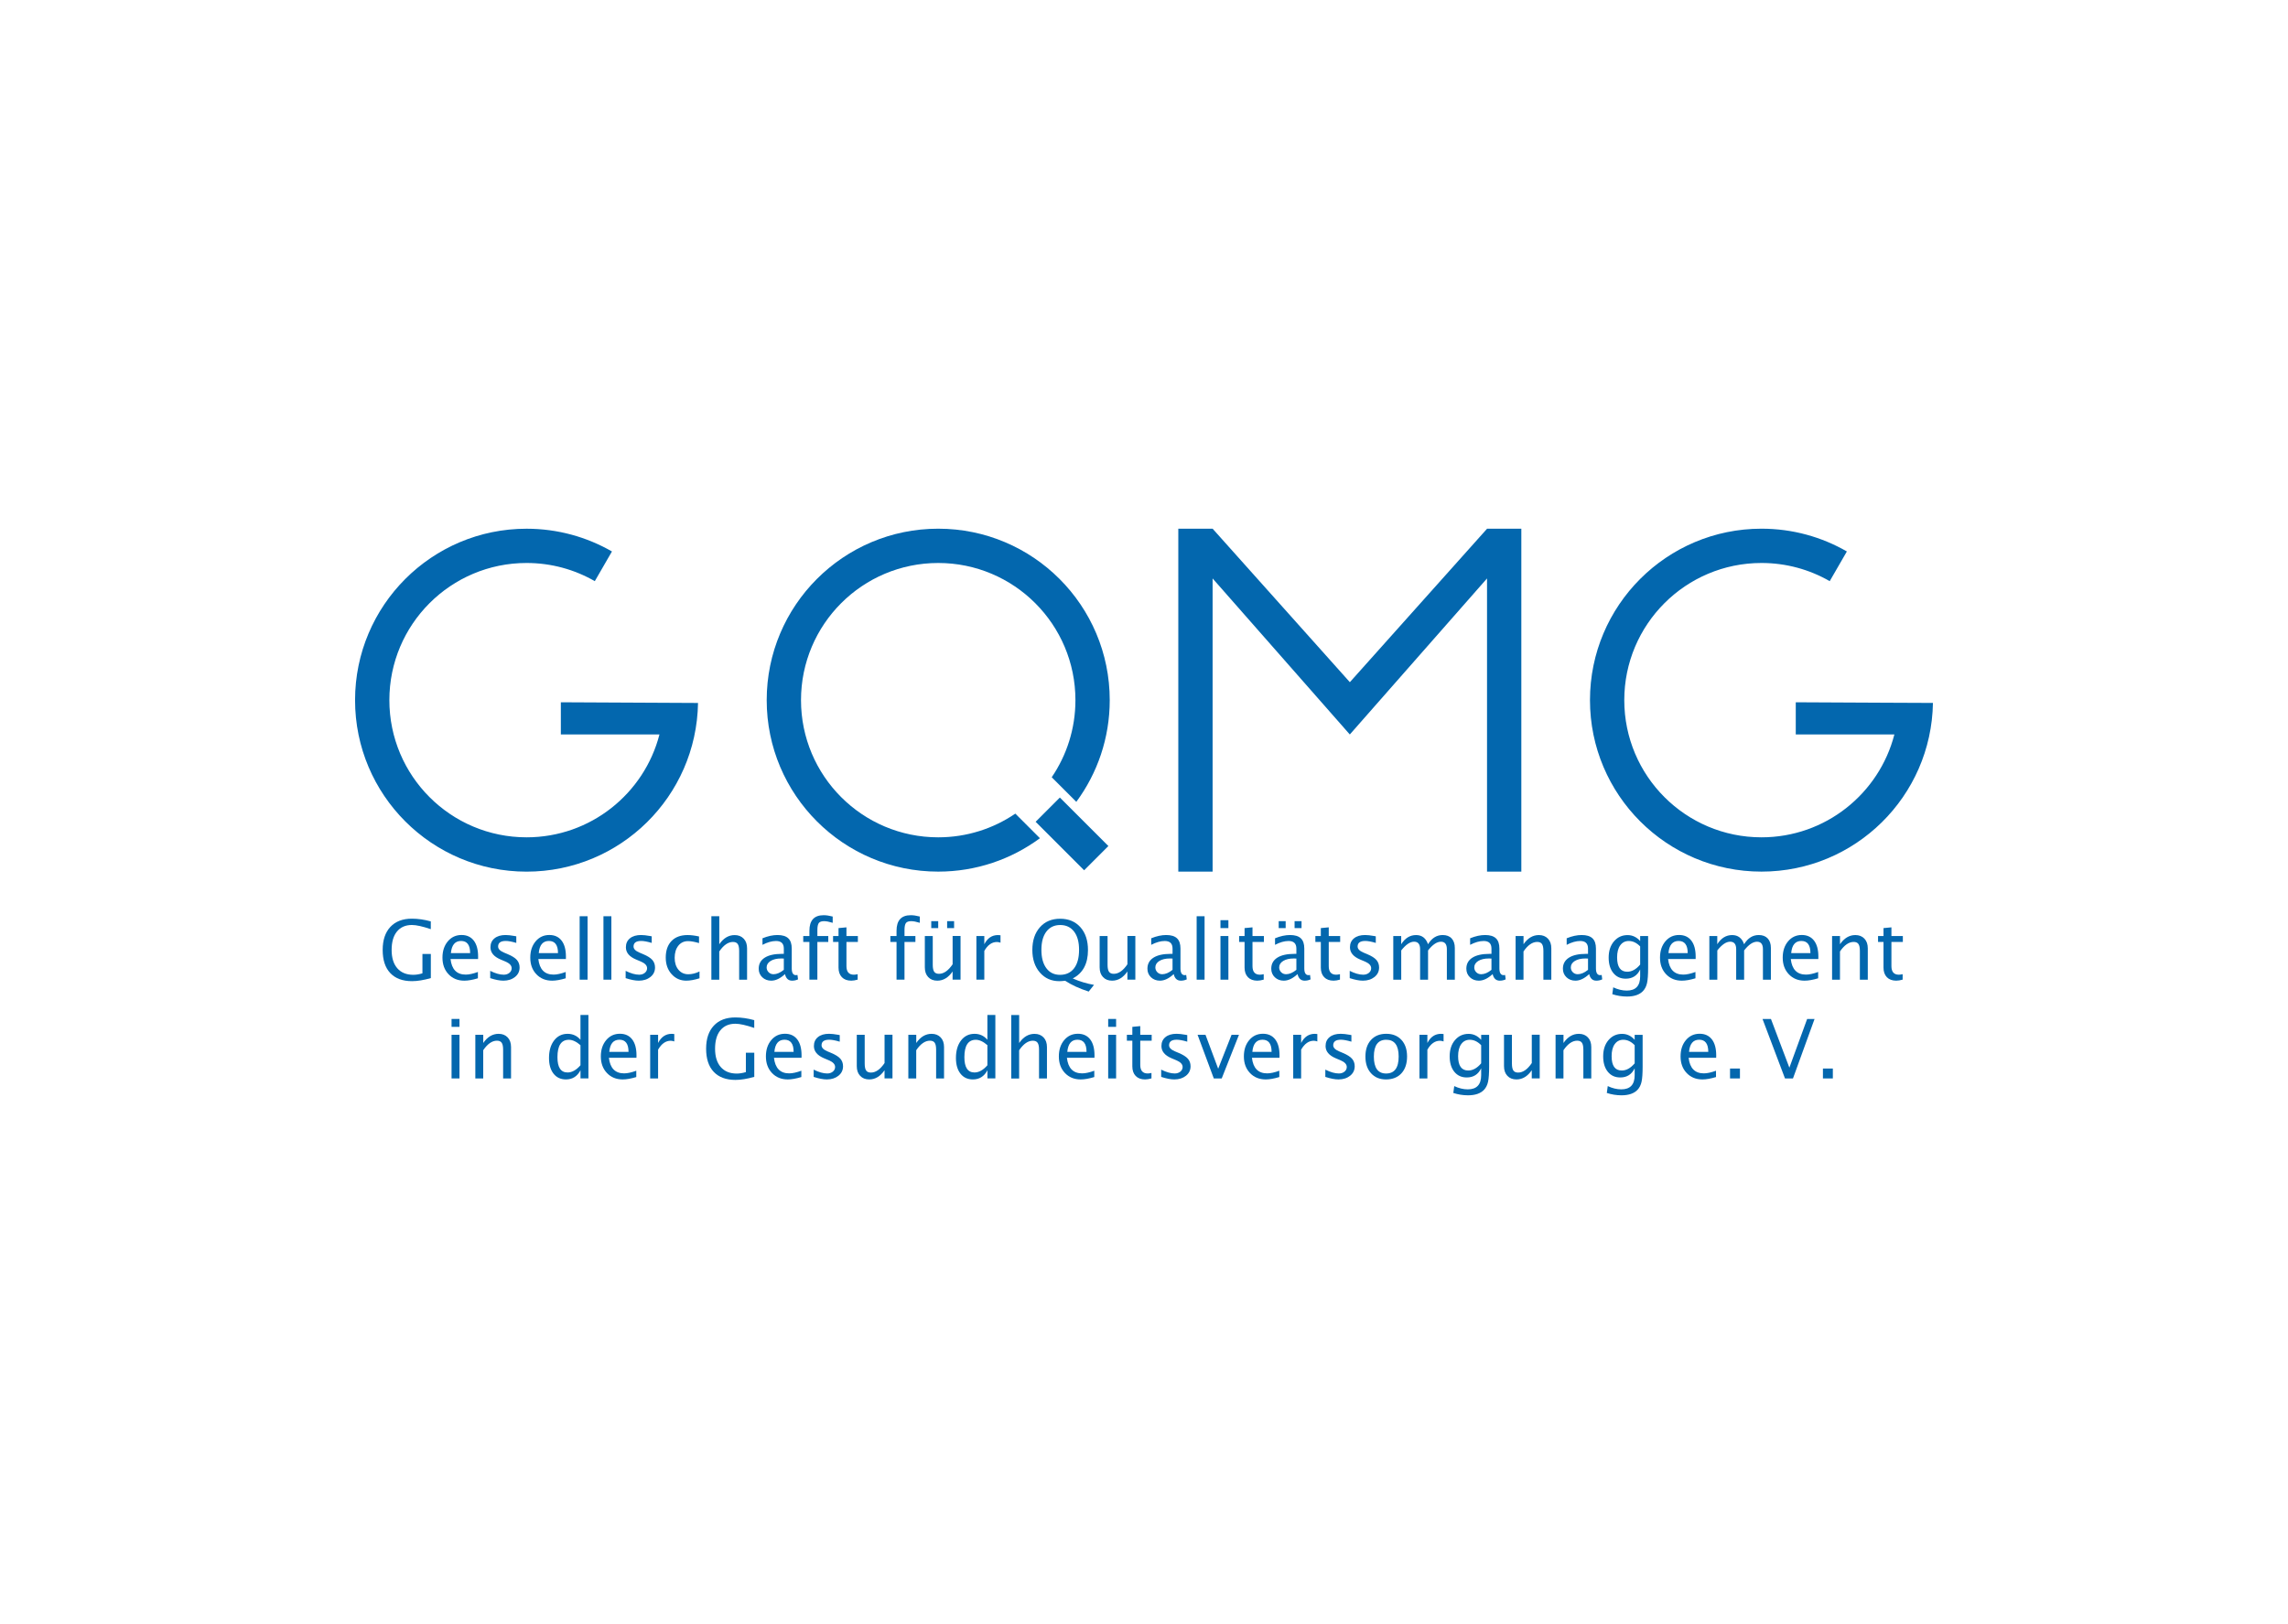 <?xml version="1.0" encoding="UTF-8"?>
<svg xmlns="http://www.w3.org/2000/svg" id="Ebene_1" width="400" height="284" viewBox="0 0 400 284">
  <path d="m113.774,122.89l-15.724-.078v5.625h17.242c-2.663,10.345-12.054,17.991-23.233,17.991-13.247,0-23.988-10.741-23.988-23.988,0-13.248,10.741-23.988,23.988-23.988,4.342,0,8.414,1.157,11.928,3.179l2.999-5.194c-4.396-2.525-9.493-3.976-14.927-3.976-16.558,0-29.985,13.427-29.985,29.985,0,16.558,13.427,29.985,29.985,29.985,16.396,0,29.709-13.163,29.973-29.499l-8.258-.042" fill="#0367ae" stroke-width="0"></path>
  <path d="m177.505,142.285c-3.844,2.615-8.486,4.144-13.481,4.144-13.247,0-23.988-10.741-23.988-23.988,0-13.248,10.741-23.988,23.988-23.988,13.248,0,23.988,10.741,23.988,23.988,0,4.995-1.529,9.637-4.144,13.481l4.3,4.3c3.67-4.978,5.841-11.125,5.841-17.781,0-16.558-13.421-29.985-29.985-29.985-16.558,0-29.985,13.427-29.985,29.985,0,16.558,13.427,29.985,29.985,29.985,6.657,0,12.804-2.171,17.781-5.841l-4.3-4.3" fill="#0367ae" stroke-width="0"></path>
  <path d="m193.775,147.952l-4.24,4.24-8.48-8.48,4.234-4.24,8.486,8.48" fill="#0367ae" stroke-width="0"></path>
  <path d="m259.976,92.461l-23.988,26.837-23.988-26.837h-6.003v59.97h5.997v-51.275l23.988,27.286,23.988-27.286v51.275h5.997v-59.97h-5.991" fill="#0367ae" stroke-width="0"></path>
  <path d="m329.668,122.89l-15.724-.078v5.625h17.242c-2.663,10.345-12.054,17.991-23.233,17.991-13.247,0-23.988-10.741-23.988-23.988,0-13.248,10.741-23.988,23.988-23.988,4.342,0,8.414,1.157,11.928,3.179l2.999-5.194c-4.396-2.531-9.487-3.982-14.927-3.982-16.558,0-29.985,13.427-29.985,29.985,0,16.558,13.427,29.985,29.985,29.985,16.396,0,29.709-13.163,29.973-29.499l-8.258-.036" fill="#0367ae" stroke-width="0"></path>
  <path d="m75.333,171.041c-1.259.36-2.357.54-3.298.54-1.655,0-2.92-.474-3.808-1.415-.888-.941-1.325-2.291-1.325-4.048,0-1.727.45-3.064,1.343-4.024.894-.96,2.153-1.439,3.766-1.439,1.061,0,2.159.156,3.304.474v1.361c-1.433-.486-2.531-.732-3.298-.732-1.127,0-1.997.384-2.621,1.145-.624.762-.929,1.841-.929,3.226,0,1.373.33,2.441.995,3.202.666.762,1.595,1.139,2.795,1.139.492,0,1.025-.084,1.595-.258v-3.388h1.469v4.216h.012Z" fill="#0367ae" stroke-width="0"></path>
  <path d="m83.555,171.077c-.929.282-1.721.42-2.381.42-1.127,0-2.039-.372-2.753-1.121-.714-.75-1.067-1.715-1.067-2.909,0-1.157.312-2.105.936-2.849.624-.744,1.427-1.11,2.399-1.11.924,0,1.637.33,2.141.984.504.654.756,1.589.756,2.795l-.006.426h-4.816c.204,1.811,1.092,2.723,2.663,2.723.576,0,1.283-.156,2.123-.462v1.104h.006-0Zm-4.726-4.396h3.364c0-1.421-.528-2.129-1.589-2.129-1.055,0-1.649.714-1.775,2.129Z" fill="#0367ae" stroke-width="0"></path>
  <path d="m88.005,171.496c-.63,0-1.403-.15-2.303-.444v-1.271c.905.45,1.691.672,2.363.672.396,0,.726-.108.99-.324.264-.216.396-.486.396-.81,0-.474-.366-.864-1.103-1.175l-.81-.342c-1.193-.498-1.793-1.211-1.793-2.141,0-.666.234-1.187.708-1.571.474-.384,1.115-.576,1.937-.576.426,0,.954.06,1.583.174l.288.054v1.151c-.774-.228-1.385-.342-1.841-.342-.888,0-1.337.324-1.337.972,0,.42.336.768,1.014,1.056l.666.282c.756.318,1.289.654,1.601,1.008.312.354.474.798.474,1.325,0,.672-.264,1.223-.792,1.649-.528.426-1.217.654-2.039.654h0Z" fill="#0367ae" stroke-width="0"></path>
  <path d="m98.908,171.077c-.93.282-1.721.42-2.381.42-1.127,0-2.039-.372-2.753-1.121-.714-.75-1.068-1.715-1.068-2.909,0-1.157.312-2.105.936-2.849.624-.744,1.427-1.11,2.399-1.11.924,0,1.637.33,2.141.984.504.654.756,1.589.756,2.795l-.006.426h-4.816c.204,1.811,1.091,2.723,2.663,2.723.576,0,1.283-.156,2.123-.462v1.104h.006Zm-4.72-4.396h3.364c0-1.421-.528-2.129-1.589-2.129-1.061,0-1.655.714-1.775,2.129Z" fill="#0367ae" stroke-width="0"></path>
  <rect x="101.337" y="160.228" width="1.385" height="11.094" fill="#0367ae" stroke-width="0"></rect>
  <rect x="105.498" y="160.228" width="1.385" height="11.094" fill="#0367ae" stroke-width="0"></rect>
  <path d="m111.682,171.496c-.63,0-1.403-.15-2.303-.444v-1.271c.905.45,1.691.672,2.363.672.396,0,.726-.108.99-.324.264-.216.396-.486.396-.81,0-.474-.366-.864-1.103-1.175l-.81-.342c-1.193-.498-1.793-1.211-1.793-2.141,0-.666.234-1.187.708-1.571.474-.384,1.115-.576,1.937-.576.426,0,.954.06,1.583.174l.288.054v1.151c-.774-.228-1.385-.342-1.841-.342-.888,0-1.337.324-1.337.972,0,.42.336.768,1.014,1.056l.666.282c.756.318,1.289.654,1.601,1.008.312.354.474.798.474,1.325,0,.672-.264,1.223-.792,1.649-.528.426-1.217.654-2.039.654Z" fill="#0367ae" stroke-width="0"></path>
  <path d="m119.975,171.496c-1.032,0-1.883-.384-2.567-1.145s-1.019-1.727-1.019-2.891c0-1.241.336-2.207,1.008-2.903.672-.696,1.613-1.037,2.813-1.037.594,0,1.259.084,1.997.246v1.157c-.78-.228-1.421-.342-1.913-.342-.708,0-1.277.264-1.703.798-.426.534-.642,1.241-.642,2.123,0,.858.222,1.553.66,2.081.438.528,1.019.792,1.727.792.63,0,1.283-.162,1.955-.486v1.193c-.894.276-1.667.414-2.315.414Z" fill="#0367ae" stroke-width="0"></path>
  <path d="m124.365,171.334v-11.106h1.385v4.899c.732-1.067,1.625-1.601,2.687-1.601.66,0,1.187.21,1.583.63.396.42.588.984.588,1.691v5.481h-1.385v-5.032c0-.57-.084-.972-.252-1.211-.168-.24-.444-.36-.828-.36-.846,0-1.649.558-2.399,1.667v4.942h-1.379Z" fill="#0367ae" stroke-width="0"></path>
  <path d="m137.235,170.351c-.828.762-1.625,1.145-2.399,1.145-.63,0-1.157-.198-1.571-.594-.414-.396-.624-.894-.624-1.499,0-.834.348-1.475,1.049-1.925.702-.45,1.703-.672,3.011-.672h.33v-.924c0-.887-.456-1.325-1.361-1.325-.732,0-1.523.228-2.369.672v-1.146c.929-.378,1.805-.57,2.621-.57.852,0,1.481.192,1.889.576.408.384.606.983.606,1.793v3.46c0,.792.246,1.187.732,1.187.06,0,.15-.012.27-.03l.096.768c-.312.15-.66.228-1.038.228-.654,0-1.067-.384-1.241-1.145Zm-.204-.75v-1.973l-.462-.012c-.762,0-1.373.144-1.841.432s-.702.666-.702,1.133c0,.33.12.612.354.846s.522.342.858.342c.57-.006,1.169-.258,1.793-.768Z" fill="#0367ae" stroke-width="0"></path>
  <path d="m142.896,164.726v6.591h-1.391v-6.591h-1.079v-1.038h1.079v-.912c0-1.817.828-2.729,2.489-2.729.462,0,.99.078,1.583.234v1.097c-.624-.192-1.121-.288-1.499-.288-.456,0-.768.108-.929.324-.162.216-.252.624-.252,1.211v1.061h1.907v1.038h-1.907v0Z" fill="#0367ae" stroke-width="0"></path>
  <path d="m148.827,171.496c-.702,0-1.253-.204-1.643-.606-.39-.402-.588-.965-.588-1.679v-4.486h-.954v-1.038h.954v-1.385l1.385-.132v1.517h1.997v1.038h-1.997v4.228c0,.995.432,1.499,1.295,1.499.18,0,.408-.03.666-.09v.954c-.432.12-.798.18-1.115.18Z" fill="#0367ae" stroke-width="0"></path>
  <path d="m158.129,164.726v6.591h-1.391v-6.591h-1.079v-1.038h1.079v-.912c0-1.817.828-2.729,2.489-2.729.462,0,.99.078,1.583.234v1.097c-.624-.192-1.121-.288-1.499-.288-.456,0-.768.108-.929.324-.162.216-.252.624-.252,1.211v1.061h1.907v1.038h-1.907v0Z" fill="#0367ae" stroke-width="0"></path>
  <path d="m166.536,171.323v-1.433c-.738,1.073-1.625,1.607-2.675,1.607-.666,0-1.193-.21-1.589-.63-.396-.42-.588-.983-.588-1.697v-5.481h1.385v5.032c0,.57.084.977.252,1.217.168.24.444.36.834.36.846,0,1.637-.558,2.387-1.667v-4.948h1.385v7.634h-1.391v.006Zm-3.73-9.02v-1.217h1.217v1.217h-1.217Zm2.777,0v-1.217h1.217v1.217h-1.217Z" fill="#0367ae" stroke-width="0"></path>
  <path d="m170.698,171.323v-7.634h1.385v1.433c.546-1.068,1.343-1.601,2.387-1.601.138,0,.288.012.444.036v1.295c-.24-.078-.45-.12-.63-.12-.876,0-1.607.522-2.201,1.559v5.031h-1.385Z" fill="#0367ae" stroke-width="0"></path>
  <path d="m190.333,173.403c-1.637-.528-3.005-1.157-4.114-1.889-.438.048-.78.072-1.02.072-1.397,0-2.531-.504-3.406-1.517-.876-1.014-1.313-2.327-1.313-3.94,0-1.661.444-2.981,1.325-3.976.882-.996,2.063-1.487,3.538-1.487,1.481,0,2.663.498,3.544,1.487.882.99,1.319,2.327,1.319,3.994,0,2.387-.888,4.042-2.663,4.96,1.193.528,2.435.9,3.718,1.127l-.929,1.169Zm-5.02-2.927c1.061,0,1.883-.384,2.465-1.145.582-.762.87-1.841.87-3.238,0-1.355-.288-2.417-.87-3.179-.582-.762-1.391-1.151-2.423-1.151-1.032,0-1.841.384-2.423,1.151-.582.768-.869,1.829-.869,3.197,0,1.361.288,2.429.864,3.202.576.774,1.367,1.163,2.387,1.163Z" fill="#0367ae" stroke-width="0"></path>
  <path d="m197.097,171.323v-1.433c-.738,1.073-1.625,1.607-2.675,1.607-.666,0-1.193-.21-1.589-.63-.396-.42-.588-.983-.588-1.697v-5.481h1.385v5.032c0,.57.084.977.252,1.217.168.24.444.36.833.36.846,0,1.637-.558,2.387-1.667v-4.948h1.385v7.634h-1.391v.006Z" fill="#0367ae" stroke-width="0"></path>
  <path d="m205.193,170.351c-.828.762-1.625,1.145-2.399,1.145-.63,0-1.157-.198-1.571-.594s-.624-.894-.624-1.499c0-.834.348-1.475,1.05-1.925.702-.45,1.703-.672,3.011-.672h.33v-.924c0-.887-.456-1.325-1.361-1.325-.732,0-1.523.228-2.369.672v-1.146c.929-.378,1.805-.57,2.621-.57.852,0,1.481.192,1.889.576s.606.983.606,1.793v3.46c0,.792.246,1.187.732,1.187.06,0,.15-.012.27-.03l.096.768c-.312.15-.66.228-1.037.228-.654,0-1.068-.384-1.241-1.145Zm-.204-.75v-1.973l-.462-.012c-.762,0-1.373.144-1.841.432-.468.288-.702.666-.702,1.133,0,.33.12.612.354.846s.522.342.858.342c.57-.006,1.169-.258,1.793-.768Z" fill="#0367ae" stroke-width="0"></path>
  <rect x="209.205" y="160.228" width="1.385" height="11.094" fill="#0367ae" stroke-width="0"></rect>
  <path d="m213.368,162.303v-1.385h1.385v1.385h-1.385Zm0,9.02v-7.634h1.385v7.634h-1.385Z" fill="#0367ae" stroke-width="0"></path>
  <path d="m219.814,171.496c-.702,0-1.253-.204-1.643-.606-.39-.402-.588-.965-.588-1.679v-4.486h-.954v-1.038h.954v-1.385l1.385-.132v1.517h1.997v1.038h-1.997v4.228c0,.995.432,1.499,1.295,1.499.18,0,.408-.03.666-.09v.954c-.432.12-.798.18-1.115.18Z" fill="#0367ae" stroke-width="0"></path>
  <path d="m226.842,170.351c-.828.762-1.625,1.145-2.399,1.145-.63,0-1.157-.198-1.571-.594s-.624-.894-.624-1.499c0-.834.348-1.475,1.05-1.925.702-.45,1.703-.672,3.01-.672h.33v-.924c0-.887-.456-1.325-1.361-1.325-.732,0-1.523.228-2.369.672v-1.146c.93-.378,1.805-.57,2.621-.57.851,0,1.481.192,1.889.576.408.384.606.983.606,1.793v3.46c0,.792.246,1.187.732,1.187.06,0,.15-.012.27-.03l.096.768c-.312.15-.66.228-1.037.228-.648,0-1.061-.384-1.241-1.145Zm-3.292-8.048v-1.217h1.217v1.217h-1.217Zm3.088,7.298v-1.973l-.462-.012c-.762,0-1.373.144-1.841.432-.468.288-.702.666-.702,1.133,0,.33.12.612.354.846s.522.342.858.342c.57-.006,1.169-.258,1.793-.768Zm-.312-7.298v-1.217h1.217v1.217h-1.217Z" fill="#0367ae" stroke-width="0"></path>
  <path d="m233.145,171.496c-.702,0-1.253-.204-1.643-.606-.39-.402-.588-.965-.588-1.679v-4.486h-.954v-1.038h.954v-1.385l1.385-.132v1.517h1.997v1.038h-1.997v4.228c0,.995.432,1.499,1.295,1.499.18,0,.408-.03.666-.09v.954c-.426.12-.798.18-1.115.18Z" fill="#0367ae" stroke-width="0"></path>
  <path d="m238.267,171.496c-.63,0-1.403-.15-2.303-.444v-1.271c.905.45,1.691.672,2.363.672.396,0,.726-.108.99-.324.264-.216.396-.486.396-.81,0-.474-.366-.864-1.103-1.175l-.81-.342c-1.193-.498-1.793-1.211-1.793-2.141,0-.666.234-1.187.708-1.571.474-.384,1.115-.576,1.937-.576.426,0,.954.06,1.583.174l.288.054v1.151c-.774-.228-1.385-.342-1.841-.342-.888,0-1.337.324-1.337.972,0,.42.336.768,1.014,1.056l.666.282c.756.318,1.289.654,1.601,1.008.312.354.474.798.474,1.325,0,.672-.264,1.223-.792,1.649-.528.426-1.217.654-2.039.654Z" fill="#0367ae" stroke-width="0"></path>
  <path d="m243.58,171.323v-7.634h1.385v1.433c.672-1.068,1.541-1.601,2.603-1.601,1.019,0,1.715.534,2.087,1.601.654-1.074,1.511-1.607,2.561-1.607.672,0,1.2.198,1.565.594.366.396.558.947.558,1.661v5.553h-1.391v-5.331c0-.869-.342-1.307-1.032-1.307-.72,0-1.469.51-2.255,1.523v5.116h-1.391v-5.331c0-.876-.354-1.313-1.056-1.313-.696,0-1.445.51-2.243,1.529v5.116h-1.391Z" fill="#0367ae" stroke-width="0"></path>
  <path d="m260.948,170.351c-.828.762-1.625,1.145-2.399,1.145-.63,0-1.157-.198-1.571-.594-.414-.396-.624-.894-.624-1.499,0-.834.348-1.475,1.05-1.925.702-.45,1.703-.672,3.011-.672h.33v-.924c0-.887-.456-1.325-1.361-1.325-.732,0-1.523.228-2.369.672v-1.146c.929-.378,1.805-.57,2.621-.57.852,0,1.481.192,1.889.576.408.384.606.983.606,1.793v3.46c0,.792.246,1.187.732,1.187.06,0,.15-.012.27-.03l.096.768c-.312.15-.66.228-1.037.228-.648,0-1.061-.384-1.241-1.145Zm-.204-.75v-1.973l-.462-.012c-.762,0-1.373.144-1.841.432-.468.288-.702.666-.702,1.133,0,.33.12.612.354.846.234.234.522.342.858.342.576-.006,1.175-.258,1.793-.768Z" fill="#0367ae" stroke-width="0"></path>
  <path d="m264.966,171.329v-7.64h1.385v1.433c.732-1.068,1.625-1.601,2.687-1.601.66,0,1.187.21,1.583.63.396.42.588.983.588,1.691v5.481h-1.385v-5.031c0-.57-.084-.972-.252-1.211-.168-.24-.444-.36-.828-.36-.846,0-1.649.558-2.399,1.667v4.942h-1.379Z" fill="#0367ae" stroke-width="0"></path>
  <path d="m277.829,170.351c-.828.762-1.625,1.145-2.399,1.145-.63,0-1.157-.198-1.571-.594s-.624-.894-.624-1.499c0-.834.348-1.475,1.05-1.925.702-.45,1.703-.672,3.01-.672h.33v-.924c0-.887-.456-1.325-1.361-1.325-.732,0-1.523.228-2.369.672v-1.146c.93-.378,1.805-.57,2.621-.57.851,0,1.481.192,1.889.576.408.384.606.983.606,1.793v3.46c0,.792.246,1.187.732,1.187.06,0,.15-.012.27-.03l.096.768c-.312.15-.66.228-1.037.228-.648,0-1.061-.384-1.241-1.145Zm-.204-.75v-1.973l-.462-.012c-.762,0-1.373.144-1.841.432-.468.288-.702.666-.702,1.133,0,.33.12.612.354.846s.522.342.858.342c.57-.006,1.169-.258,1.793-.768Z" fill="#0367ae" stroke-width="0"></path>
  <path d="m281.871,173.859l.162-1.199c.804.378,1.589.57,2.369.57,1.559,0,2.339-.828,2.339-2.483v-1.199c-.51,1.067-1.349,1.601-2.519,1.601-.912,0-1.637-.33-2.177-.996-.54-.666-.81-1.565-.81-2.693,0-1.164.306-2.111.924-2.837.618-.726,1.409-1.097,2.381-1.097.851,0,1.583.348,2.201,1.038v-.87h1.391v5.553c0,1.193-.06,2.081-.186,2.651-.126.57-.36,1.043-.702,1.409-.606.642-1.541.965-2.819.965-.888-.006-1.739-.144-2.555-.414Zm4.87-5.181v-3.172c-.612-.63-1.271-.947-1.991-.947-.636,0-1.133.258-1.499.768-.366.51-.54,1.211-.54,2.099,0,1.673.588,2.507,1.763,2.507.804.006,1.559-.414,2.267-1.253Z" fill="#0367ae" stroke-width="0"></path>
  <path d="m296.415,171.077c-.93.282-1.721.42-2.381.42-1.127,0-2.039-.372-2.753-1.121-.714-.75-1.068-1.715-1.068-2.909,0-1.157.312-2.105.936-2.849.624-.744,1.427-1.11,2.399-1.11.924,0,1.637.33,2.141.984.504.654.756,1.589.756,2.795l-.006.426h-4.816c.204,1.811,1.091,2.723,2.663,2.723.576,0,1.283-.156,2.123-.462v1.104h.006Zm-4.726-4.396h3.364c0-1.421-.528-2.129-1.589-2.129s-1.655.714-1.775,2.129Z" fill="#0367ae" stroke-width="0"></path>
  <path d="m298.837,171.323v-7.634h1.385v1.433c.672-1.068,1.541-1.601,2.603-1.601,1.02,0,1.715.534,2.087,1.601.654-1.074,1.511-1.607,2.561-1.607.672,0,1.199.198,1.565.594.366.396.558.947.558,1.661v5.553h-1.391v-5.331c0-.869-.342-1.307-1.031-1.307-.72,0-1.469.51-2.255,1.523v5.116h-1.391v-5.331c0-.876-.354-1.313-1.055-1.313-.696,0-1.445.51-2.243,1.529v5.116h-1.391Z" fill="#0367ae" stroke-width="0"></path>
  <path d="m317.866,171.077c-.929.282-1.721.42-2.381.42-1.128,0-2.039-.372-2.753-1.121-.714-.75-1.068-1.715-1.068-2.909,0-1.157.312-2.105.936-2.849.624-.744,1.427-1.11,2.399-1.11.923,0,1.637.33,2.141.984.504.654.756,1.589.756,2.795l-.006.426h-4.816c.204,1.811,1.091,2.723,2.663,2.723.576,0,1.283-.156,2.123-.462v1.104h.006Zm-4.72-4.396h3.364c0-1.421-.528-2.129-1.589-2.129-1.061,0-1.655.714-1.775,2.129Z" fill="#0367ae" stroke-width="0"></path>
  <path d="m320.294,171.329v-7.64h1.385v1.433c.732-1.068,1.625-1.601,2.687-1.601.66,0,1.187.21,1.583.63.396.42.588.983.588,1.691v5.481h-1.385v-5.031c0-.57-.084-.972-.252-1.211-.168-.24-.444-.36-.828-.36-.846,0-1.649.558-2.399,1.667v4.942h-1.379Z" fill="#0367ae" stroke-width="0"></path>
  <path d="m331.515,171.496c-.702,0-1.253-.204-1.643-.606-.39-.402-.588-.965-.588-1.679v-4.486h-.954v-1.038h.954v-1.385l1.385-.132v1.517h1.997v1.038h-1.997v4.228c0,.995.432,1.499,1.295,1.499.18,0,.408-.03.666-.09v.954c-.432.12-.798.18-1.115.18Z" fill="#0367ae" stroke-width="0"></path>
  <path d="m78.944,179.574v-1.385h1.385v1.385h-1.385Zm0,9.02v-7.634h1.385v7.634h-1.385Z" fill="#0367ae" stroke-width="0"></path>
  <path d="m83.1,188.6v-7.64h1.385v1.433c.732-1.068,1.625-1.601,2.687-1.601.66,0,1.187.21,1.583.63.396.42.588.983.588,1.691v5.481h-1.385v-5.031c0-.57-.084-.972-.252-1.211-.168-.24-.444-.36-.828-.36-.846,0-1.649.558-2.399,1.667v4.942h-1.379Z" fill="#0367ae" stroke-width="0"></path>
  <path d="m101.486,188.594v-1.433c-.564,1.073-1.409,1.607-2.543,1.607-.918,0-1.643-.336-2.171-1.008-.528-.672-.792-1.583-.792-2.747,0-1.271.3-2.291.894-3.065.594-.774,1.385-1.157,2.357-1.157.905,0,1.655.348,2.249,1.037v-4.336h1.391v11.094h-1.385v.006Zm0-5.811c-.72-.63-1.397-.947-2.039-.947-1.325,0-1.991,1.013-1.991,3.04,0,1.787.588,2.675,1.769,2.675.768,0,1.523-.42,2.255-1.259v-3.508h.006Z" fill="#0367ae" stroke-width="0"></path>
  <path d="m111.244,188.348c-.929.282-1.721.42-2.381.42-1.127,0-2.039-.372-2.753-1.121-.714-.75-1.067-1.715-1.067-2.909,0-1.157.312-2.105.936-2.849.624-.744,1.427-1.11,2.399-1.11.924,0,1.637.33,2.141.984.504.654.756,1.589.756,2.795l-.006.426h-4.816c.204,1.811,1.092,2.723,2.663,2.723.576,0,1.283-.156,2.123-.462v1.104h.006Zm-4.726-4.396h3.364c0-1.421-.528-2.129-1.589-2.129-1.061,0-1.655.714-1.775,2.129Z" fill="#0367ae" stroke-width="0"></path>
  <path d="m113.666,188.594v-7.634h1.385v1.433c.546-1.068,1.343-1.601,2.387-1.601.138,0,.288.012.444.036v1.295c-.24-.078-.45-.12-.63-.12-.876,0-1.607.522-2.201,1.559v5.031h-1.385Z" fill="#0367ae" stroke-width="0"></path>
  <path d="m131.879,188.312c-1.259.36-2.357.54-3.298.54-1.655,0-2.92-.474-3.808-1.415-.888-.941-1.325-2.291-1.325-4.048,0-1.727.45-3.064,1.343-4.024s2.153-1.439,3.766-1.439c1.061,0,2.159.156,3.304.474v1.361c-1.433-.486-2.531-.732-3.298-.732-1.127,0-1.997.384-2.621,1.145s-.929,1.841-.929,3.226c0,1.373.33,2.441.995,3.202.666.762,1.595,1.139,2.795,1.139.492,0,1.025-.084,1.595-.258v-3.388h1.469v4.216h.012Z" fill="#0367ae" stroke-width="0"></path>
  <path d="m140.101,188.348c-.929.282-1.721.42-2.381.42-1.127,0-2.039-.372-2.753-1.121-.714-.75-1.067-1.715-1.067-2.909,0-1.157.312-2.105.936-2.849.624-.744,1.427-1.11,2.399-1.11.924,0,1.637.33,2.141.984.504.654.756,1.589.756,2.795l-.006.426h-4.816c.204,1.811,1.092,2.723,2.663,2.723.576,0,1.283-.156,2.123-.462v1.104h.006Zm-4.72-4.396h3.364c0-1.421-.528-2.129-1.589-2.129-1.061,0-1.655.714-1.775,2.129Z" fill="#0367ae" stroke-width="0"></path>
  <path d="m144.551,188.768c-.63,0-1.403-.15-2.303-.444v-1.271c.905.45,1.691.672,2.363.672.396,0,.726-.108.99-.324.264-.216.396-.486.396-.81,0-.474-.366-.864-1.103-1.175l-.81-.342c-1.193-.498-1.793-1.211-1.793-2.141,0-.666.234-1.187.708-1.571.474-.384,1.115-.576,1.937-.576.426,0,.954.06,1.583.174l.288.054v1.151c-.774-.228-1.385-.342-1.841-.342-.888,0-1.337.324-1.337.972,0,.42.336.768,1.014,1.056l.666.282c.756.318,1.289.654,1.601,1.008.312.354.474.798.474,1.325,0,.672-.264,1.223-.792,1.649-.528.426-1.211.654-2.039.654Z" fill="#0367ae" stroke-width="0"></path>
  <path d="m154.638,188.594v-1.433c-.738,1.073-1.625,1.607-2.675,1.607-.666,0-1.193-.21-1.589-.63-.396-.42-.588-.983-.588-1.697v-5.481h1.385v5.032c0,.57.084.977.252,1.217.168.24.444.36.833.36.846,0,1.637-.558,2.387-1.667v-4.948h1.385v7.634h-1.391v.006Z" fill="#0367ae" stroke-width="0"></path>
  <path d="m158.8,188.6v-7.64h1.385v1.433c.732-1.068,1.625-1.601,2.687-1.601.66,0,1.187.21,1.583.63.396.42.588.983.588,1.691v5.481h-1.385v-5.031c0-.57-.084-.972-.252-1.211-.168-.24-.444-.36-.828-.36-.846,0-1.649.558-2.399,1.667v4.942h-1.379Z" fill="#0367ae" stroke-width="0"></path>
  <path d="m172.629,188.594v-1.433c-.564,1.073-1.409,1.607-2.543,1.607-.918,0-1.643-.336-2.171-1.008-.528-.672-.792-1.583-.792-2.747,0-1.271.3-2.291.894-3.065.594-.774,1.385-1.157,2.357-1.157.906,0,1.655.348,2.249,1.037v-4.336h1.391v11.094h-1.385v.006Zm0-5.811c-.72-.63-1.397-.947-2.039-.947-1.325,0-1.991,1.013-1.991,3.04,0,1.787.588,2.675,1.769,2.675.768,0,1.523-.42,2.255-1.259v-3.508h.006Z" fill="#0367ae" stroke-width="0"></path>
  <path d="m176.791,188.606v-11.106h1.385v4.899c.732-1.067,1.625-1.601,2.687-1.601.66,0,1.187.21,1.583.63.396.42.588.984.588,1.691v5.481h-1.385v-5.032c0-.57-.084-.972-.252-1.211-.168-.24-.444-.36-.828-.36-.846,0-1.649.558-2.399,1.667v4.942h-1.379Z" fill="#0367ae" stroke-width="0"></path>
  <path d="m191.316,188.348c-.929.282-1.721.42-2.381.42-1.128,0-2.039-.372-2.753-1.121-.714-.75-1.068-1.715-1.068-2.909,0-1.157.312-2.105.936-2.849.624-.744,1.427-1.11,2.399-1.11.923,0,1.637.33,2.141.984.504.654.756,1.589.756,2.795l-.006.426h-4.816c.204,1.811,1.091,2.723,2.663,2.723.576,0,1.283-.156,2.123-.462v1.104h.006Zm-4.726-4.396h3.364c0-1.421-.528-2.129-1.589-2.129-1.055,0-1.649.714-1.775,2.129Z" fill="#0367ae" stroke-width="0"></path>
  <path d="m193.739,179.574v-1.385h1.385v1.385h-1.385Zm0,9.02v-7.634h1.385v7.634h-1.385Z" fill="#0367ae" stroke-width="0"></path>
  <path d="m200.192,188.768c-.702,0-1.253-.204-1.643-.606-.39-.402-.588-.965-.588-1.679v-4.486h-.954v-1.038h.954v-1.385l1.385-.132v1.517h1.997v1.038h-1.997v4.228c0,.995.432,1.499,1.295,1.499.18,0,.408-.03.666-.09v.954c-.432.12-.804.18-1.115.18Z" fill="#0367ae" stroke-width="0"></path>
  <path d="m205.307,188.768c-.63,0-1.403-.15-2.303-.444v-1.271c.905.45,1.691.672,2.363.672.396,0,.726-.108.99-.324.264-.216.396-.486.396-.81,0-.474-.366-.864-1.103-1.175l-.81-.342c-1.193-.498-1.793-1.211-1.793-2.141,0-.666.234-1.187.708-1.571.474-.384,1.115-.576,1.937-.576.426,0,.954.06,1.583.174l.288.054v1.151c-.774-.228-1.385-.342-1.841-.342-.888,0-1.337.324-1.337.972,0,.42.336.768,1.014,1.056l.666.282c.756.318,1.289.654,1.601,1.008.312.354.474.798.474,1.325,0,.672-.264,1.223-.792,1.649-.528.426-1.211.654-2.039.654Z" fill="#0367ae" stroke-width="0"></path>
  <path d="m212.203,188.594l-2.837-7.634h1.385l2.219,5.937,2.339-5.937h1.295l-3.017,7.634h-1.385Z" fill="#0367ae" stroke-width="0"></path>
  <path d="m223.664,188.348c-.929.282-1.721.42-2.381.42-1.128,0-2.039-.372-2.753-1.121-.714-.75-1.068-1.715-1.068-2.909,0-1.157.312-2.105.936-2.849.624-.744,1.427-1.11,2.399-1.11.923,0,1.637.33,2.141.984.504.654.756,1.589.756,2.795l-.006.426h-4.816c.204,1.811,1.091,2.723,2.663,2.723.576,0,1.283-.156,2.123-.462v1.104h.006Zm-4.72-4.396h3.364c0-1.421-.528-2.129-1.589-2.129-1.061,0-1.655.714-1.775,2.129Z" fill="#0367ae" stroke-width="0"></path>
  <path d="m226.087,188.594v-7.634h1.385v1.433c.546-1.068,1.343-1.601,2.387-1.601.138,0,.288.012.444.036v1.295c-.24-.078-.45-.12-.63-.12-.876,0-1.607.522-2.201,1.559v5.031h-1.385Z" fill="#0367ae" stroke-width="0"></path>
  <path d="m234.003,188.768c-.63,0-1.403-.15-2.303-.444v-1.271c.905.45,1.691.672,2.363.672.396,0,.726-.108.99-.324.264-.216.396-.486.396-.81,0-.474-.366-.864-1.103-1.175l-.81-.342c-1.193-.498-1.793-1.211-1.793-2.141,0-.666.234-1.187.708-1.571.474-.384,1.115-.576,1.937-.576.426,0,.954.06,1.583.174l.288.054v1.151c-.774-.228-1.385-.342-1.841-.342-.888,0-1.337.324-1.337.972,0,.42.336.768,1.014,1.056l.666.282c.756.318,1.289.654,1.601,1.008.312.354.474.798.474,1.325,0,.672-.264,1.223-.792,1.649-.528.426-1.217.654-2.039.654Z" fill="#0367ae" stroke-width="0"></path>
  <path d="m242.303,188.768c-1.091,0-1.961-.36-2.615-1.085-.654-.726-.978-1.691-.978-2.909,0-1.229.324-2.201.978-2.915.654-.714,1.541-1.073,2.663-1.073,1.121,0,2.009.36,2.663,1.073.654.714.977,1.679.977,2.897,0,1.247-.33,2.225-.983,2.939-.654.714-1.559,1.073-2.705,1.073Zm.018-1.037c1.469,0,2.201-.99,2.201-2.969,0-1.955-.726-2.933-2.171-2.933-1.445,0-2.165.983-2.165,2.945,0,1.973.714,2.957,2.135,2.957Z" fill="#0367ae" stroke-width="0"></path>
  <path d="m248.157,188.594v-7.634h1.385v1.433c.546-1.068,1.343-1.601,2.387-1.601.138,0,.288.012.444.036v1.295c-.24-.078-.45-.12-.63-.12-.876,0-1.607.522-2.201,1.559v5.031h-1.385Z" fill="#0367ae" stroke-width="0"></path>
  <path d="m254.075,191.131l.162-1.199c.804.378,1.589.57,2.369.57,1.559,0,2.339-.828,2.339-2.483v-1.199c-.51,1.067-1.349,1.601-2.519,1.601-.912,0-1.637-.33-2.177-.996-.54-.666-.81-1.565-.81-2.693,0-1.164.306-2.111.924-2.837.618-.726,1.409-1.097,2.381-1.097.851,0,1.583.348,2.201,1.038v-.87h1.391v5.553c0,1.193-.06,2.081-.186,2.651-.126.57-.36,1.043-.702,1.409-.606.642-1.541.965-2.819.965-.888-.006-1.739-.144-2.555-.414Zm4.87-5.181v-3.172c-.612-.63-1.271-.947-1.991-.947-.636,0-1.133.258-1.499.768-.366.51-.54,1.211-.54,2.099,0,1.673.588,2.507,1.763,2.507.804.006,1.559-.414,2.267-1.253Z" fill="#0367ae" stroke-width="0"></path>
  <path d="m267.79,188.594v-1.433c-.738,1.073-1.625,1.607-2.675,1.607-.666,0-1.193-.21-1.589-.63-.396-.42-.588-.983-.588-1.697v-5.481h1.385v5.032c0,.57.084.977.252,1.217.168.24.444.36.834.36.846,0,1.637-.558,2.387-1.667v-4.948h1.385v7.634h-1.391v.006Z" fill="#0367ae" stroke-width="0"></path>
  <path d="m271.953,188.6v-7.64h1.385v1.433c.732-1.068,1.625-1.601,2.687-1.601.66,0,1.187.21,1.583.63.396.42.588.983.588,1.691v5.481h-1.385v-5.031c0-.57-.084-.972-.252-1.211-.168-.24-.444-.36-.828-.36-.846,0-1.649.558-2.399,1.667v4.942h-1.379Z" fill="#0367ae" stroke-width="0"></path>
  <path d="m280.912,191.131l.162-1.199c.804.378,1.589.57,2.369.57,1.559,0,2.339-.828,2.339-2.483v-1.199c-.51,1.067-1.349,1.601-2.519,1.601-.912,0-1.637-.33-2.177-.996s-.81-1.565-.81-2.693c0-1.164.306-2.111.923-2.837.618-.726,1.409-1.097,2.381-1.097.852,0,1.583.348,2.201,1.038v-.87h1.391v5.553c0,1.193-.06,2.081-.186,2.651-.126.57-.36,1.043-.702,1.409-.606.642-1.541.965-2.819.965-.887-.006-1.739-.144-2.555-.414Zm4.87-5.181v-3.172c-.612-.63-1.271-.947-1.991-.947-.636,0-1.133.258-1.499.768-.366.51-.54,1.211-.54,2.099,0,1.673.588,2.507,1.763,2.507.81.006,1.559-.414,2.267-1.253Z" fill="#0367ae" stroke-width="0"></path>
  <path d="m300.006,188.348c-.929.282-1.721.42-2.381.42-1.127,0-2.039-.372-2.753-1.121-.714-.75-1.067-1.715-1.067-2.909,0-1.157.312-2.105.936-2.849.624-.744,1.427-1.11,2.399-1.11.924,0,1.637.33,2.141.984.504.654.756,1.589.756,2.795l-.006.426h-4.816c.204,1.811,1.092,2.723,2.663,2.723.576,0,1.283-.156,2.123-.462v1.104h.006Zm-4.72-4.396h3.364c0-1.421-.528-2.129-1.589-2.129-1.061,0-1.655.714-1.775,2.129Z" fill="#0367ae" stroke-width="0"></path>
  <rect x="302.453" y="186.861" width="1.733" height="1.733" fill="#0367ae" stroke-width="0"></rect>
  <path d="m312.061,188.594l-3.928-10.399h1.475l3.22,8.516,3.107-8.516h1.295l-3.772,10.399h-1.397Z" fill="#0367ae" stroke-width="0"></path>
  <rect x="318.694" y="186.861" width="1.733" height="1.733" fill="#0367ae" stroke-width="0"></rect>
</svg>
